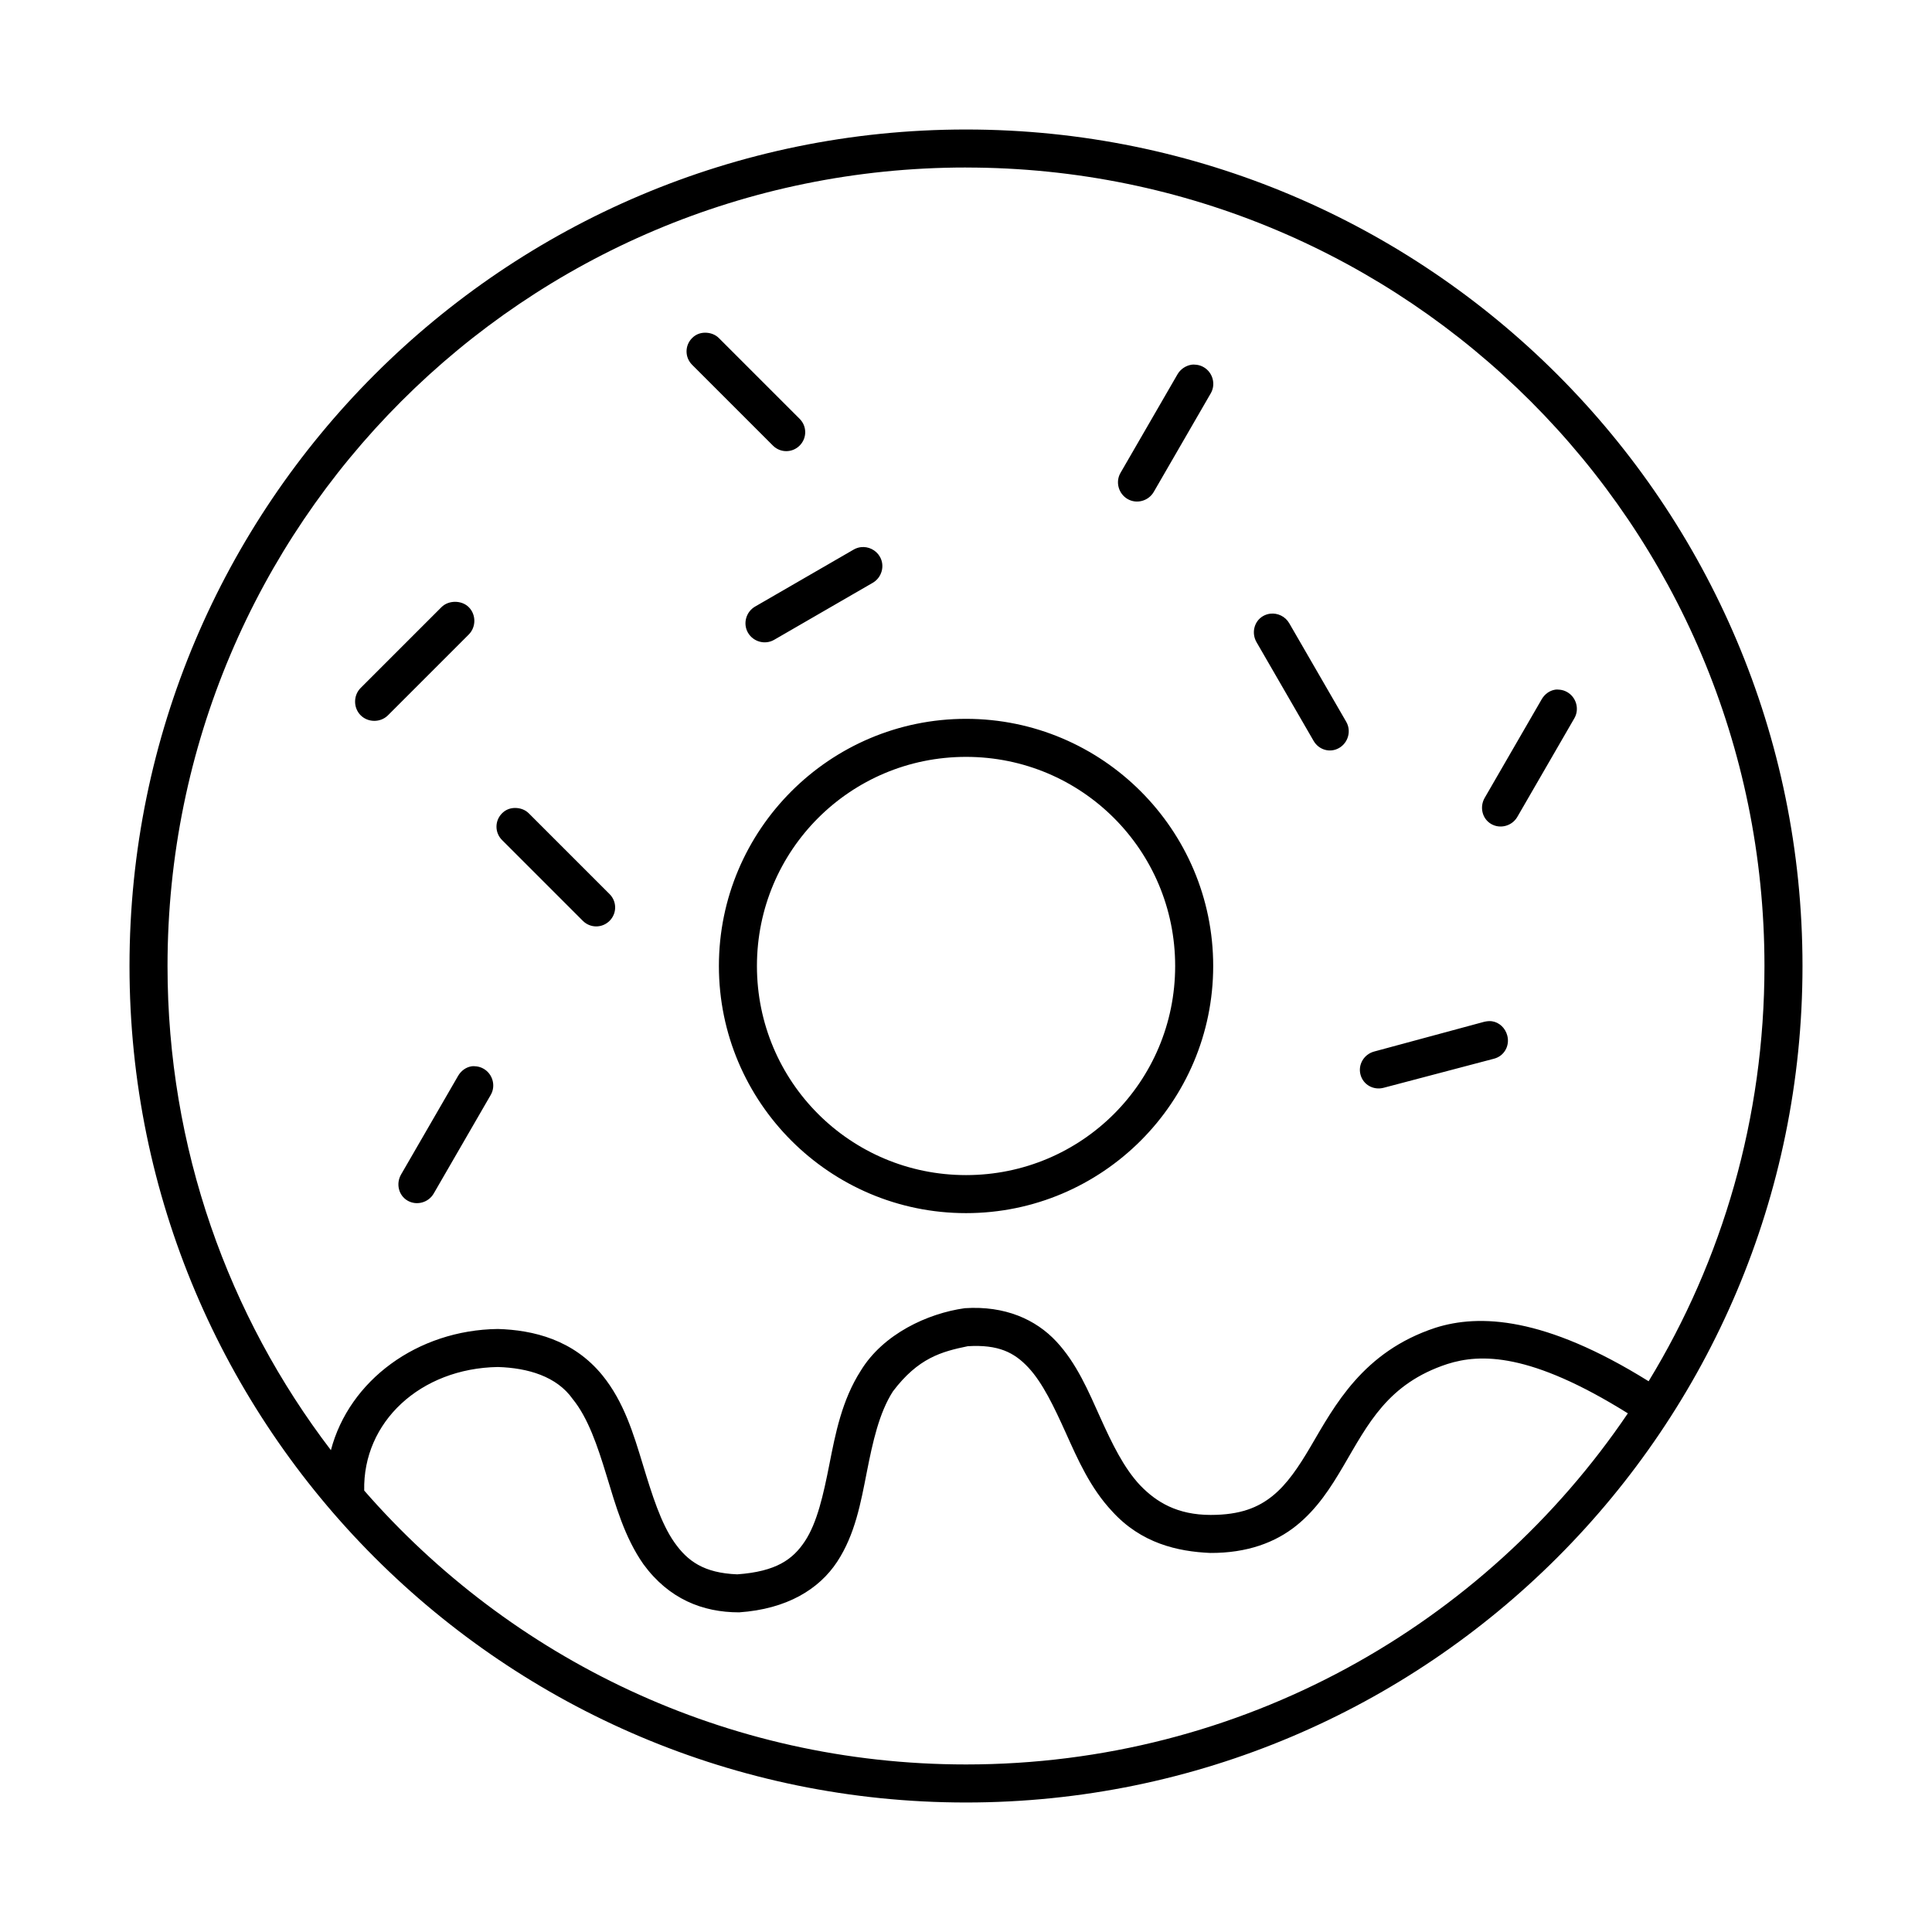 <?xml version="1.0" encoding="UTF-8"?>
<!-- Uploaded to: ICON Repo, www.svgrepo.com, Generator: ICON Repo Mixer Tools -->
<svg fill="#000000" width="800px" height="800px" version="1.1" viewBox="144 144 512 512" xmlns="http://www.w3.org/2000/svg">
 <path d="m400 178.32c-122.37 0-221.68 99.309-221.68 221.68s99.309 221.68 221.68 221.68 221.68-99.309 221.68-221.68-99.309-221.68-221.68-221.68zm0 10.078c116.92 0 211.6 94.676 211.6 211.6 0 40.316-11.156 77.992-30.699 110.05-27.574-17.176-44.926-17.855-56.52-14.168-19.199 6.32-26.699 20.648-33.062 31.488-3.18 5.418-6.262 9.996-10.078 13.066-3.785 3.047-8.48 5.035-16.375 5.039-8.867 0-14.426-3.387-18.734-7.871-4.301-4.578-7.434-11.043-10.547-17.949-3.117-6.906-6.223-14.336-11.652-20.152-5.426-5.816-13.566-9.516-24.246-8.816-9.879 1.371-21.633 6.848-27.551 16.531-5.039 7.852-6.75 16.789-8.344 24.875-1.594 8.086-3.242 15.434-6.457 20.309-3.191 4.848-7.606 8.07-17.949 8.816-8.859-0.352-13.176-3.492-16.688-8.5-3.562-5.082-5.891-12.57-8.344-20.625-2.453-8.051-4.988-16.578-10.707-23.617-7.699-9.449-18.328-12.004-27.711-12.281-21.371 0.277-39.391 13.648-44.242 32.117-27.172-35.59-43.297-80.047-43.297-128.31 0-116.93 94.676-211.61 211.6-211.61zm-69.117 43.77c-1.289 0-2.481 0.434-3.465 1.418-1.969 1.969-1.969 5.117 0 7.086l21.41 21.41c1.969 1.969 5.117 1.969 7.086 0s1.969-5.117 0-7.086l-21.41-21.41c-0.984-0.984-2.332-1.418-3.621-1.418zm128.79 8.5c-1.445 0.25-2.84 1.164-3.621 2.519l-15.113 26.137c-1.391 2.41-0.52 5.535 1.891 6.926 2.41 1.391 5.535 0.52 6.926-1.891l15.113-26.137c1.391-2.41 0.52-5.535-1.891-6.926-0.602-0.348-1.238-0.551-1.891-0.629-0.488-0.059-0.934-0.082-1.418 0zm-87.535 48.336c-0.648 0.082-1.289 0.281-1.891 0.629l-26.137 15.113c-2.41 1.391-3.281 4.519-1.891 6.926 1.391 2.41 4.519 3.281 6.926 1.891l26.137-15.113c2.41-1.391 3.281-4.519 1.891-6.926-1.043-1.809-3.09-2.762-5.039-2.519zm-107.53 14.484c-1.289 0-2.637 0.434-3.621 1.418l-21.41 21.41c-1.969 1.969-1.969 5.273 0 7.242s5.273 1.969 7.242 0l21.41-21.41c1.969-1.969 1.969-5.273 0-7.242-0.984-0.984-2.332-1.418-3.621-1.418zm216.01 3.148c-0.648 0.082-1.285 0.281-1.891 0.629-2.41 1.391-3.125 4.519-1.73 6.926l15.113 26.137c1.391 2.41 4.359 3.281 6.769 1.891s3.281-4.519 1.891-6.926l-15.113-26.137c-1.043-1.809-3.09-2.762-5.039-2.519zm75.414 20.152c-1.402 0.25-2.68 1.164-3.465 2.519l-15.113 26.137c-1.391 2.41-0.676 5.535 1.73 6.926 2.41 1.391 5.535 0.52 6.926-1.891l15.113-26.137c1.391-2.41 0.52-5.535-1.891-6.926-0.602-0.348-1.238-0.551-1.891-0.629-0.488-0.059-0.949-0.082-1.418 0zm-156.02 7.711c-36.113 0-65.496 29.383-65.496 65.496s29.383 65.496 65.496 65.496 65.496-29.383 65.496-65.496-29.383-65.496-65.496-65.496zm0 10.078c30.664 0 55.418 24.754 55.418 55.418 0 30.668-24.754 55.418-55.418 55.418-30.668 0-55.418-24.754-55.418-55.418 0-30.668 24.754-55.418 55.418-55.418zm-119.5 13.539c-1.289 0-2.481 0.434-3.465 1.418-1.969 1.969-1.969 5.117 0 7.086l21.41 21.41c1.969 1.969 5.117 1.969 7.086 0s1.969-5.117 0-7.086l-21.41-21.41c-0.984-0.984-2.332-1.418-3.621-1.418zm258.83 56.52c-0.648-0.09-1.375 0-2.047 0.156l-29.125 7.871c-2.688 0.719-4.344 3.453-3.621 6.141 0.719 2.688 3.453 4.184 6.141 3.465l29.285-7.715c2.688-0.719 4.184-3.453 3.465-6.141-0.539-2.016-2.148-3.508-4.094-3.777zm-270.48 11.965c-1.402 0.25-2.68 1.164-3.465 2.519l-15.113 26.137c-1.391 2.41-0.676 5.535 1.73 6.926 2.41 1.391 5.535 0.52 6.926-1.891l15.113-26.137c1.391-2.41 0.52-5.535-1.891-6.926-0.602-0.348-1.238-0.551-1.891-0.629-0.488-0.059-0.949-0.086-1.418 0zm131.62 74.156c8.125-0.488 12.328 1.668 16.059 5.668 3.762 4.035 6.781 10.367 9.918 17.32s6.453 14.578 12.281 20.781c7.688 8.465 17.344 10.648 25.977 11.02 9.812 0.051 17.297-2.789 22.828-7.242 5.535-4.453 9.148-10.141 12.438-15.742 6.578-11.207 11.77-21.883 27.551-27.078 8.809-2.801 21.992-3.082 47.863 13.066-38.023 56.18-102.39 93.047-175.39 93.047-63.68 0-120.71-28.113-159.49-72.582-0.406-18.16 14.871-32.406 35.426-32.746 7.938 0.242 15.594 2.473 19.836 8.5 4.07 5.008 6.555 12.375 8.973 20.309 2.418 7.934 4.781 16.359 9.762 23.457 6.734 9.211 15.691 12.75 25.348 12.754 12.676-0.871 21.195-6.125 25.977-13.383 4.781-7.258 6.285-15.727 7.871-23.773 1.586-8.043 3.258-15.688 6.926-21.41 6.703-8.863 12.887-10.535 19.84-11.965z"/>
</svg>